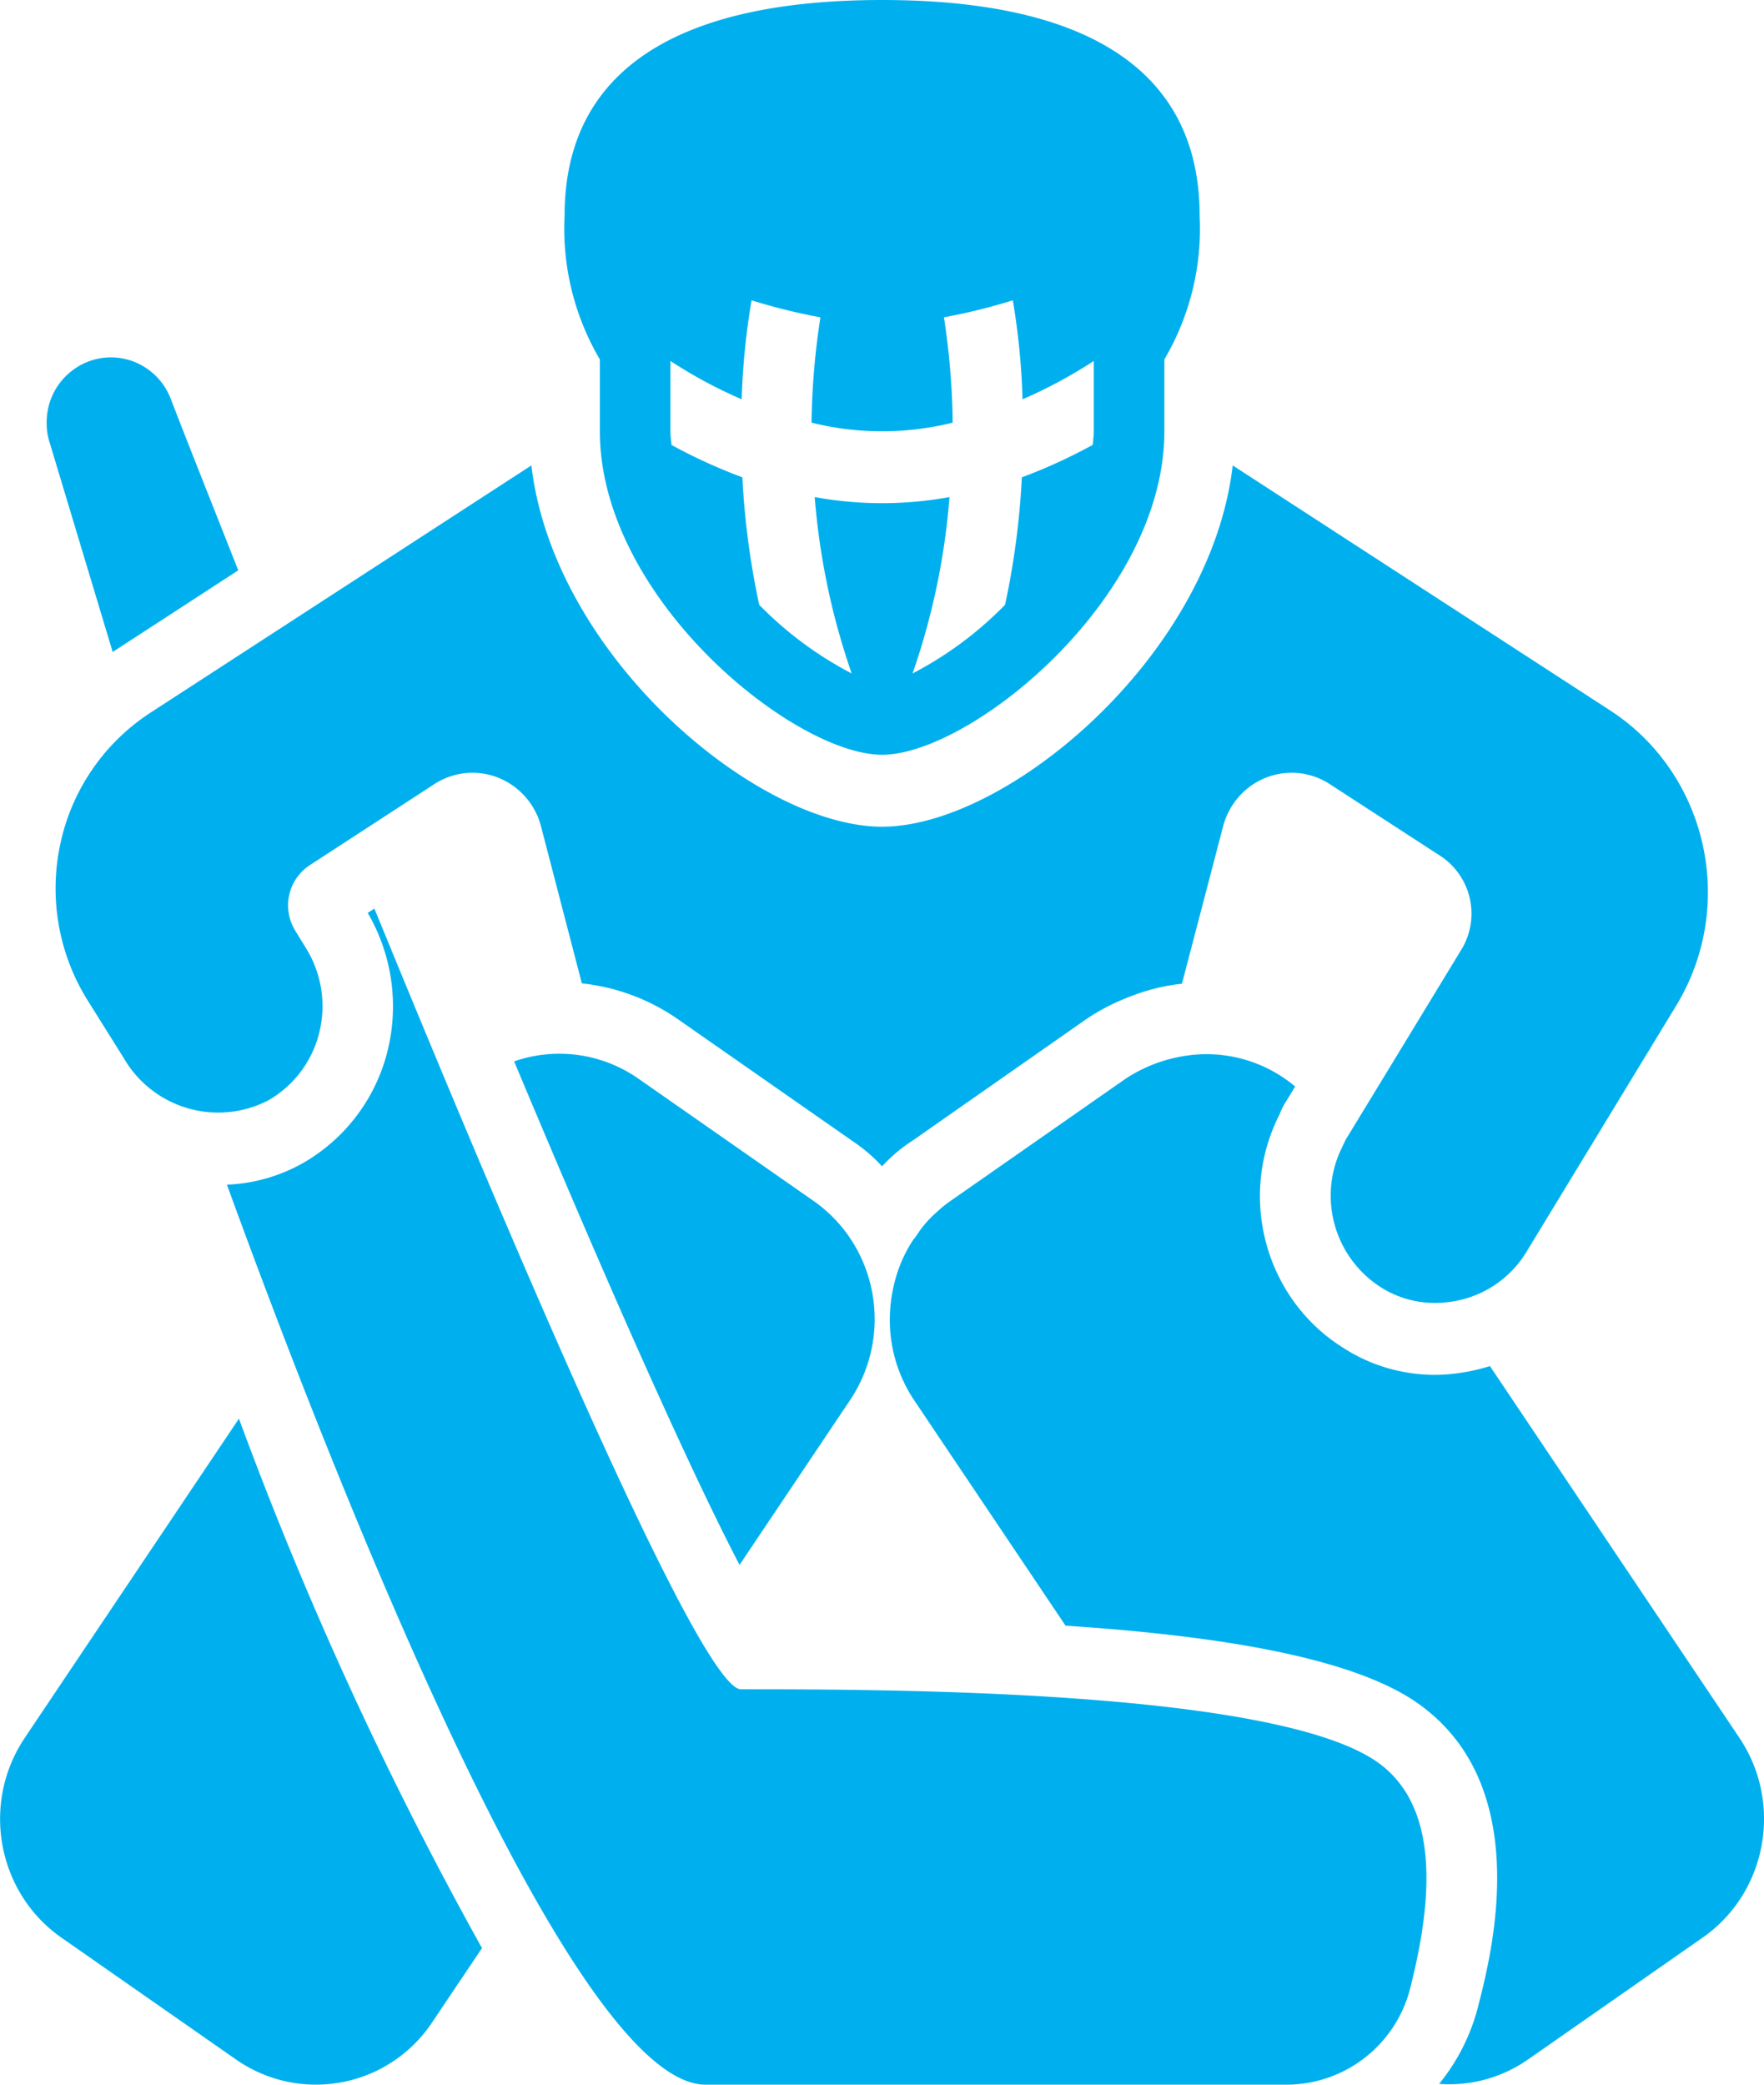 <svg xmlns="http://www.w3.org/2000/svg" width="33" height="39" viewBox="0 0 33 39"><g><g><path fill="#00b0ee" d="M1.131 15.776a3.895 3.895 0 0 1 1.682-2.442l7.128-4.627c.416 3.564 4.217 6.759 6.56 6.759s6.145-3.195 6.56-6.759l7.055 4.58c1.83 1.185 2.382 3.65 1.241 5.527l-2.805 4.613a1.974 1.974 0 0 1-1.485.935 1.887 1.887 0 0 1-1.24-.283 2.033 2.033 0 0 1-.713-2.629c.021-.051.046-.1.072-.148l.68-1.116 1.472-2.42a1.292 1.292 0 0 0-.396-1.756l-2.072-1.345a1.305 1.305 0 0 0-1.188-.116c-.392.155-.688.49-.799.903l-.772 2.952a3.594 3.594 0 0 0-.772.168c-.162.054-.32.117-.475.188-.19.088-.374.192-.548.31l-3.24 2.266a2.899 2.899 0 0 0-.575.484 3.023 3.023 0 0 0-.548-.47l-3.267-2.28a3.856 3.856 0 0 0-1.801-.673l-.766-2.945a1.342 1.342 0 0 0-.799-.903 1.305 1.305 0 0 0-1.188.116l-2.336 1.52a.9.9 0 0 0-.27 1.23l.198.323c.291.468.382 1.038.25 1.575a2.018 2.018 0 0 1-.95 1.27 2.039 2.039 0 0 1-2.7-.774l-.686-1.096a3.957 3.957 0 0 1-.507-2.937zM2.43 6.74c.345.108.625.369.76.71.31.807.753 1.917 1.267 3.22l-2.349 1.527L.926 8.27a1.146 1.146 0 0 1-.053-.363 1.212 1.212 0 0 1 .534-1.015c.301-.205.676-.26 1.022-.152zM7.255 19.64a3.469 3.469 0 0 0-.376-2.562l.125-.08c2.838 6.932 6.138 14.605 6.857 14.605 2.64 0 9.9 0 11.88 1.344 1.313.895.977 2.912.64 4.25A2.39 2.39 0 0 1 24.071 39h-10.87c-2.534 0-7.015-11.505-8.956-16.837.503-.02.993-.161 1.433-.41a3.345 3.345 0 0 0 1.577-2.112zm6.58 9.636c-.693-1.331-1.954-4.014-4.217-9.42a2.58 2.58 0 0 1 2.323.322l3.266 2.28c.58.4.98 1.02 1.11 1.722.13.702-.02 1.427-.416 2.016zM.464 32.51L4.47 26.54a70.097 70.097 0 0 0 4.547 9.905l-.93 1.385a2.61 2.61 0 0 1-3.67.7L1.15 36.25c-1.203-.84-1.51-2.513-.686-3.739zm27.19 5.016c.265-1.028 1.057-4.175-1.18-5.695-1.222-.827-3.677-1.23-6.54-1.418l-2.832-4.217a2.697 2.697 0 0 1-.456-1.506c0-.192.02-.384.06-.572.065-.329.193-.642.376-.921a.873.873 0 0 0 .066-.087c.02-.027.04-.06.06-.088a2.02 2.02 0 0 1 .336-.363c.02-.02.046-.04.073-.067.059-.047.118-.094.178-.134l3.266-2.28a2.8 2.8 0 0 1 1.327-.45 2.578 2.578 0 0 1 1.841.598l-.151.249a1.331 1.331 0 0 0-.139.269c-.79 1.548-.272 3.456 1.188 4.37a3.146 3.146 0 0 0 2.072.485c.228-.026.454-.074.674-.142l4.666 6.953c.823 1.226.516 2.9-.687 3.739l-3.267 2.28c-.487.34-1.074.5-1.663.457.347-.426.597-.924.733-1.46zM11.222 8.07V6.724a4.819 4.819 0 0 1-.66-2.69c0-2.69 2.063-4.034 5.94-4.034 3.877 0 5.94 1.344 5.94 4.034a4.819 4.819 0 0 1-.66 2.69v1.345c0 3.126-3.63 6.051-5.28 6.051-1.65 0-5.28-2.925-5.28-6.051zm9.22.254c.008-.085.02-.17.02-.254V6.753a8.94 8.94 0 0 1-1.333.717 13.35 13.35 0 0 0-.182-1.852c-.423.132-.853.238-1.288.318.101.653.156 1.311.163 1.971a5.481 5.481 0 0 1-2.64 0c.008-.66.064-1.319.166-1.97-.435-.081-.865-.187-1.288-.319a13.334 13.334 0 0 0-.185 1.852c-.463-.2-.909-.44-1.333-.717V8.07c0 .085.013.17.02.254.427.234.87.436 1.326.606.04.802.146 1.6.315 2.385a6.83 6.83 0 0 0 1.73 1.284 13.209 13.209 0 0 1-.692-3.3 7.006 7.006 0 0 0 2.522 0 13.2 13.2 0 0 1-.691 3.3 6.826 6.826 0 0 0 1.73-1.284c.169-.785.274-1.583.314-2.385.456-.17.899-.373 1.326-.607z"/></g></g></svg>